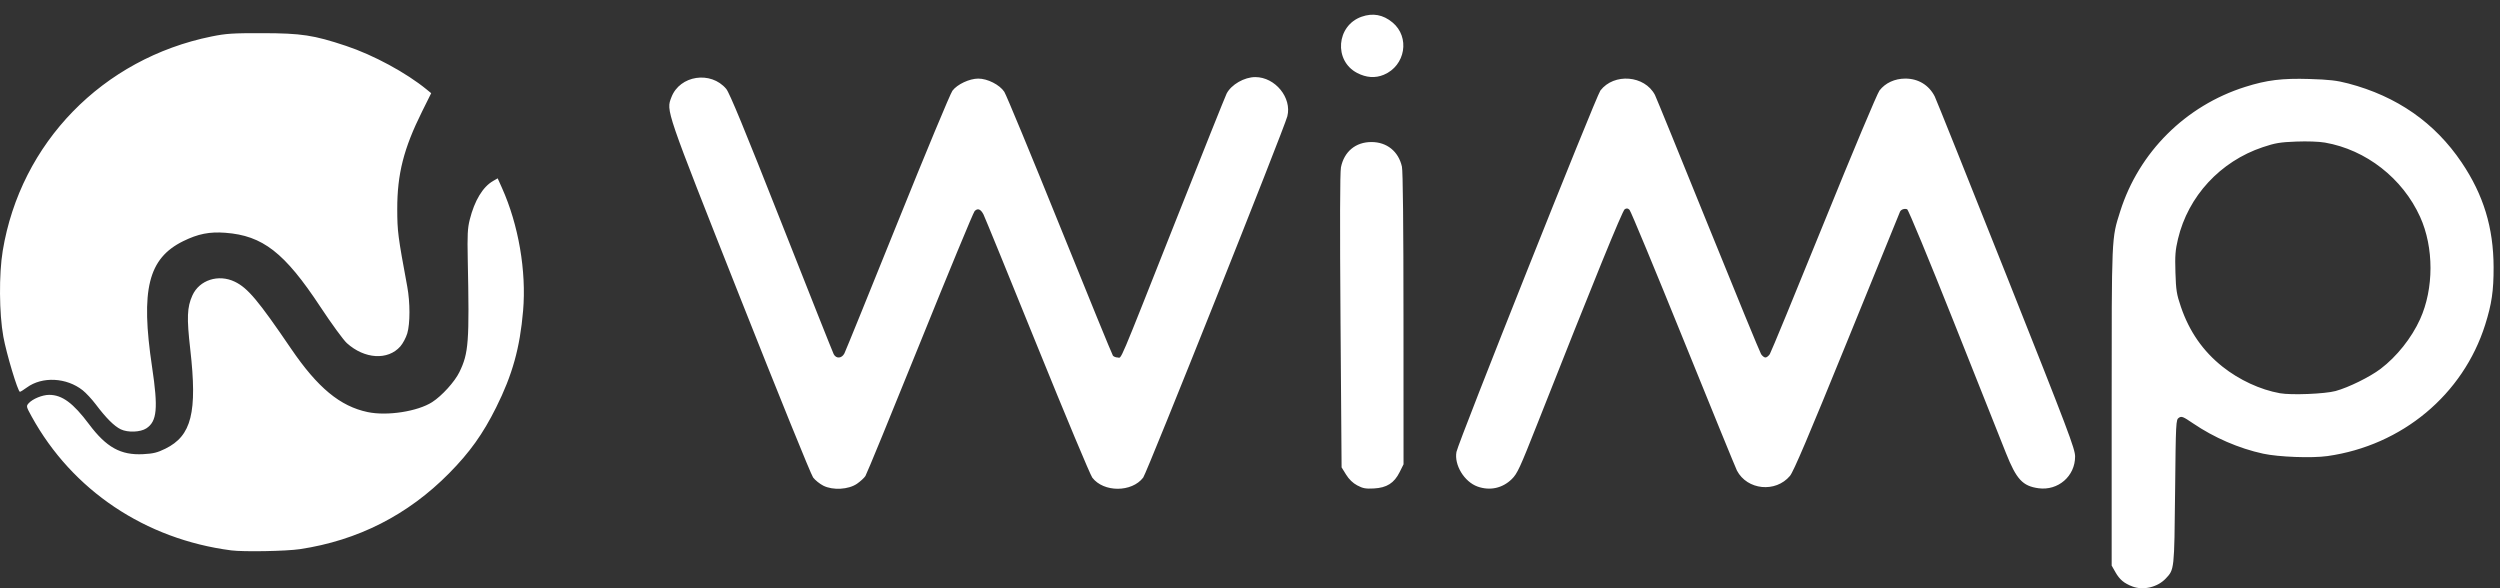 <?xml version="1.0" encoding="UTF-8"?>
<svg width="340px" height="80px" viewBox="0 0 340 80" version="1.1" xmlns="http://www.w3.org/2000/svg" xmlns:xlink="http://www.w3.org/1999/xlink">
    <rect x="0" y="0" width="340" height="80" fill="#333333" stroke="none"/>
    <!-- Generator: Sketch 45 (43475) - http://www.bohemiancoding.com/sketch -->
    <title>wimp</title>
    <desc>Created with Sketch.</desc>
    <defs></defs>
    <g id="white-logos" stroke="none" stroke-width="1" fill="none" fill-rule="evenodd">
        <g id="wimp" fill-rule="nonzero" fill="#FFFFFF">
            <g id="WiMP_Logo_2013" transform="translate(0, 2)">
                <path d="M290.04,77.772 C288.887,77.344 288.271,76.83 287.694,75.813 L287.187,74.918 L287.187,53.315 C287.187,29.834 287.158,30.506 288.348,26.741 C290.891,18.696 297.24,12.376 305.349,9.816 C308.3,8.884 310.357,8.631 314.08,8.743 C316.773,8.824 317.807,8.943 319.357,9.35 C325.985,11.093 331.136,14.681 334.785,20.096 C337.759,24.509 339.115,28.957 339.13,34.348 C339.139,37.538 338.874,39.347 337.986,42.158 C334.982,51.672 326.679,58.589 316.539,60.025 C314.424,60.325 309.888,60.156 307.788,59.7 C304.496,58.985 301.12,57.524 298.251,55.575 C296.889,54.649 296.693,54.572 296.325,54.816 C295.925,55.081 295.912,55.338 295.813,64.902 C295.703,75.542 295.714,75.435 294.549,76.674 C293.439,77.853 291.52,78.32 290.04,77.772 L290.04,77.772 Z M317.632,51.18 C319.388,50.703 322.304,49.268 323.761,48.163 C325.956,46.501 327.971,43.968 329.129,41.417 C331.018,37.251 331.02,31.652 329.135,27.494 C326.754,22.245 321.783,18.364 316.195,17.392 C315.39,17.252 313.79,17.195 312.277,17.254 C310.087,17.338 309.432,17.448 307.74,18.015 C301.958,19.951 297.591,24.677 296.207,30.494 C295.843,32.026 295.787,32.759 295.859,35.058 C295.934,37.481 296.02,38.018 296.6,39.723 C297.741,43.076 299.605,45.758 302.261,47.867 C304.544,49.68 307.401,51.002 310.07,51.48 C311.612,51.756 316.182,51.575 317.633,51.18 L317.632,51.18 Z M31.448,72.852 C19.749,71.334 9.828,64.682 4.307,54.652 C3.564,53.301 3.548,53.235 3.893,52.848 C4.423,52.251 5.764,51.701 6.686,51.701 C8.448,51.701 9.945,52.803 12.11,55.695 C14.472,58.849 16.422,59.926 19.477,59.766 C20.851,59.694 21.403,59.558 22.489,59.023 C26.059,57.267 26.853,54.095 25.874,45.493 C25.385,41.204 25.441,39.79 26.163,38.184 C27.107,36.081 29.71,35.238 31.937,36.315 C33.696,37.166 35.106,38.844 39.573,45.403 C43.204,50.735 46.257,53.261 50.019,54.046 C52.663,54.598 56.797,53.957 58.775,52.688 C60.095,51.841 61.841,49.917 62.477,48.608 C63.74,46.008 63.845,44.575 63.613,33.232 C63.546,29.96 63.593,29.035 63.884,27.876 C64.535,25.284 65.651,23.43 67.048,22.62 L67.683,22.252 L68.275,23.571 C70.52,28.573 71.602,34.869 71.142,40.255 C70.709,45.321 69.689,48.979 67.474,53.416 C65.672,57.026 63.894,59.515 61.081,62.364 C55.475,68.041 48.667,71.503 40.784,72.685 C38.924,72.964 33.113,73.067 31.448,72.852 Z M111.966,64.051 C111.486,63.807 110.864,63.308 110.584,62.94 C110.303,62.573 105.819,51.516 100.618,38.37 C90.413,12.577 90.594,13.103 91.314,11.218 C92.453,8.238 96.674,7.598 98.766,10.089 C99.214,10.621 101.277,15.624 106.265,28.266 C110.05,37.859 113.252,45.913 113.382,46.164 C113.717,46.815 114.48,46.762 114.838,46.063 C114.995,45.756 118.25,37.746 122.07,28.262 C125.891,18.779 129.248,10.713 129.53,10.339 C130.186,9.467 131.838,8.692 133.044,8.689 C134.298,8.686 135.961,9.531 136.585,10.487 C136.85,10.892 140.238,19.073 144.114,28.668 C147.99,38.263 151.25,46.227 151.357,46.367 C151.465,46.506 151.759,46.62 152.01,46.62 C152.58,46.62 151.872,48.289 159.908,28.002 C163.544,18.822 166.655,11.049 166.821,10.727 C167.456,9.501 169.224,8.484 170.722,8.484 C173.421,8.484 175.718,11.296 175.077,13.817 C174.655,15.477 155.979,62.289 155.476,62.949 C153.928,64.977 150.097,64.981 148.552,62.958 C148.275,62.594 144.899,54.522 141.049,45.019 C137.2,35.516 133.917,27.481 133.753,27.164 C133.369,26.422 132.952,26.27 132.542,26.722 C132.363,26.92 129.019,34.999 125.111,44.675 C121.203,54.35 117.866,62.48 117.695,62.74 C117.525,63 117.011,63.472 116.553,63.789 C115.402,64.586 113.262,64.708 111.966,64.051 L111.966,64.051 Z M184.587,64.015 C183.985,63.694 183.466,63.192 183.065,62.545 L182.456,61.563 L182.31,41.667 C182.214,28.523 182.234,21.427 182.369,20.757 C182.801,18.615 184.366,17.316 186.515,17.316 C188.614,17.316 190.188,18.584 190.661,20.655 C190.795,21.245 190.871,28.566 190.874,41.357 L190.881,61.146 L190.348,62.214 C189.606,63.702 188.602,64.338 186.844,64.431 C185.729,64.491 185.348,64.42 184.589,64.015 L184.587,64.015 Z M200.949,64.173 C199.146,63.531 197.746,61.23 198.079,59.457 C198.326,58.143 217.082,11.052 217.654,10.31 C219.512,7.899 223.682,8.241 225.075,10.918 C225.22,11.197 228.461,19.139 232.277,28.567 C236.093,37.994 239.347,45.913 239.509,46.164 C239.671,46.415 239.936,46.62 240.098,46.62 C240.261,46.62 240.528,46.415 240.692,46.164 C240.857,45.913 244.158,37.903 248.028,28.364 C251.959,18.672 255.305,10.706 255.61,10.31 C256.403,9.28 257.688,8.687 259.129,8.687 C260.888,8.687 262.342,9.573 263.126,11.121 C263.323,11.512 267.699,22.43 272.85,35.384 C281.335,56.727 282.214,59.046 282.214,60.09 C282.214,62.761 279.899,64.766 277.235,64.401 C275.079,64.105 274.231,63.189 272.814,59.625 C272.21,58.107 269.005,50.049 265.692,41.72 C262.291,33.171 259.539,26.525 259.372,26.461 C259.007,26.321 258.533,26.489 258.395,26.807 C258.339,26.938 255.098,34.896 251.192,44.49 C245.944,57.386 243.921,62.141 243.434,62.721 C241.482,65.046 237.614,64.657 236.222,61.994 C236.064,61.691 232.781,53.658 228.928,44.144 C225.074,34.629 221.785,26.709 221.618,26.542 C221.394,26.318 221.226,26.295 220.965,26.453 C220.643,26.648 216.736,36.244 209.059,55.693 C206.701,61.666 206.35,62.425 205.601,63.159 C204.335,64.4 202.63,64.772 200.949,64.173 L200.949,64.173 Z M16.428,56.389 C15.529,55.957 14.436,54.866 13.013,52.979 C12.495,52.293 11.701,51.439 11.25,51.081 C9.046,49.337 5.74,49.17 3.652,50.7 C3.212,51.022 2.787,51.286 2.709,51.286 C2.433,51.286 0.875,46.102 0.455,43.788 C-0.116,40.639 -0.155,35.304 0.37,32.116 C2.792,17.423 13.958,5.963 28.782,2.958 C30.753,2.559 31.639,2.501 35.71,2.511 C41.01,2.523 42.65,2.772 47.048,4.236 C50.783,5.478 55.244,7.891 58.035,10.177 L58.642,10.674 L57.396,13.18 C54.9,18.201 54.02,21.664 54.026,26.437 C54.033,29.468 54.112,30.103 55.388,36.985 C55.785,39.129 55.786,42.007 55.388,43.341 C55.215,43.921 54.791,44.717 54.445,45.112 C52.757,47.032 49.578,46.838 47.174,44.667 C46.702,44.241 45.079,42.018 43.569,39.728 C38.7,32.348 35.736,30.039 30.641,29.657 C28.488,29.496 26.935,29.805 24.921,30.795 C20.154,33.14 19.105,37.378 20.683,47.924 C21.523,53.542 21.358,55.305 19.902,56.258 C19.099,56.784 17.383,56.849 16.427,56.389 L16.428,56.389 Z M184.566,7.919 C181.371,6.251 181.75,1.484 185.173,0.276 C186.708,-0.265 188.09,-0.012 189.371,1.044 C191.791,3.037 191.148,6.937 188.196,8.169 C187.037,8.653 185.81,8.569 184.566,7.919 Z" id="path2995"></path>
            </g>
        </g>
    </g>
</svg>